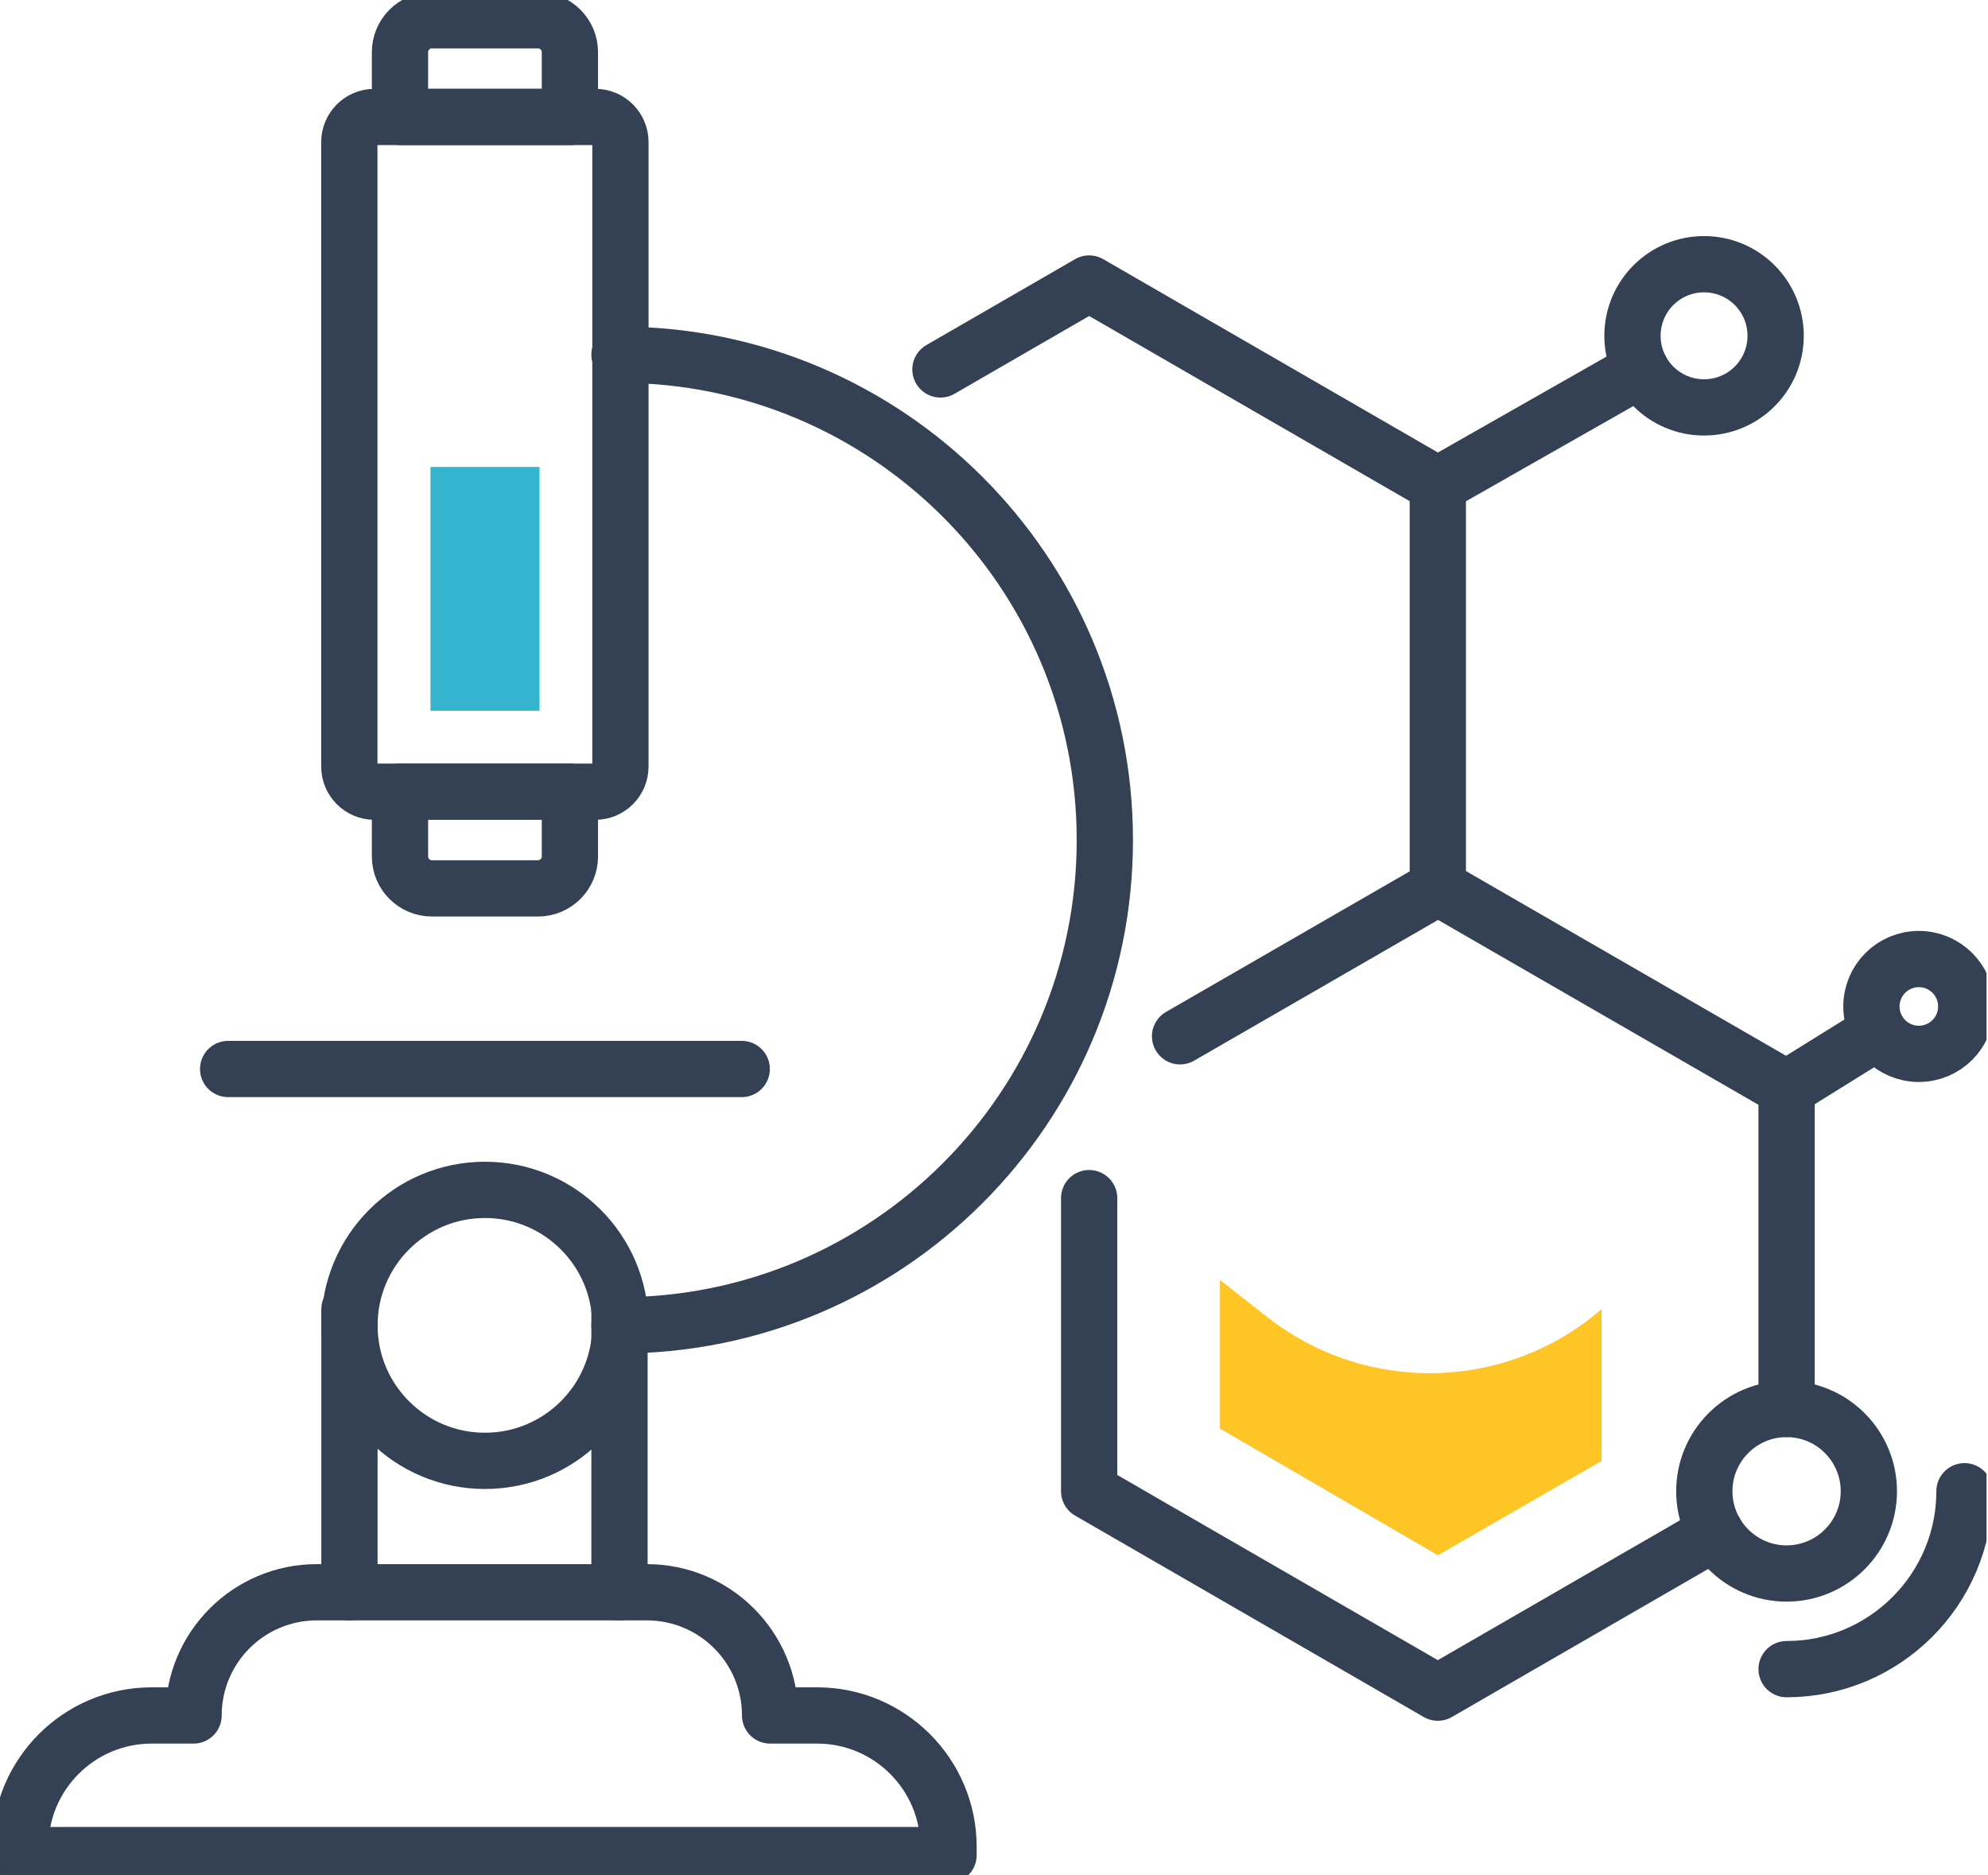 <svg width="106" height="100" viewBox="0 0 106 100" fill="none" xmlns="http://www.w3.org/2000/svg">
<g clip-path="url(#clip0_62_24)">
<path d="M62.921 55.258L76.664 47.328V25.857L58.074 15.118L50.144 19.699" stroke="#344154" stroke-width="3" stroke-linecap="round" stroke-linejoin="round"/>
<path d="M58.074 63.887V79.516L76.664 90.255L91.465 81.706" stroke="#344154" stroke-width="3" stroke-linecap="round" stroke-linejoin="round"/>
<path d="M95.261 75.13V58.045L76.664 47.313" stroke="#344154" stroke-width="3" stroke-linecap="round" stroke-linejoin="round"/>
<path d="M76.664 25.857L87.489 19.699" stroke="#344154" stroke-width="3" stroke-linecap="round" stroke-linejoin="round"/>
<path d="M90.86 14.088C88.75 14.088 87.043 15.795 87.043 17.906C87.043 20.016 88.75 21.723 90.86 21.723C92.97 21.723 94.677 20.016 94.677 17.906C94.677 15.795 92.97 14.088 90.86 14.088Z" stroke="#344154" stroke-width="3" stroke-linecap="round" stroke-linejoin="round"/>
<path d="M95.261 89.002C100.49 89.002 104.746 84.745 104.746 79.516" stroke="#344154" stroke-width="3" stroke-linecap="round" stroke-linejoin="round"/>
<path d="M95.261 83.903C92.841 83.903 90.874 81.936 90.874 79.516C90.874 77.096 92.841 75.13 95.261 75.13C97.681 75.13 99.647 77.096 99.647 79.516C99.647 81.936 97.681 83.903 95.261 83.903Z" stroke="#344154" stroke-width="3" stroke-linecap="round" stroke-linejoin="round"/>
<path d="M95.261 58.045L100.151 55.006" stroke="#344154" stroke-width="3" stroke-linecap="round" stroke-linejoin="round"/>
<path d="M102.312 56.194C103.708 56.194 104.84 55.062 104.84 53.666C104.84 52.27 103.708 51.138 102.312 51.138C100.916 51.138 99.784 52.27 99.784 53.666C99.784 55.062 100.916 56.194 102.312 56.194Z" stroke="#344154" stroke-width="3" stroke-linecap="round" stroke-linejoin="round"/>
<path d="M8.088 91.472C4.221 91.472 1.08 94.612 1.08 98.48V98.919H50.576V98.48C50.576 94.612 47.436 91.472 43.568 91.472H41.062C41.062 87.849 38.123 84.903 34.493 84.903H16.89C13.267 84.903 10.321 87.842 10.321 91.472H8.074H8.088Z" stroke="#344154" stroke-width="3" stroke-linecap="round" stroke-linejoin="round"/>
<path d="M18.633 70.671C18.633 66.681 21.867 63.447 25.857 63.447C29.847 63.447 33.081 66.681 33.081 70.671C33.081 74.662 29.847 77.896 25.857 77.896C21.867 77.896 18.633 74.662 18.633 70.671Z" stroke="#344154" stroke-width="3" stroke-linecap="round" stroke-linejoin="round"/>
<path d="M28.688 47.371H23.026C22.09 47.371 21.327 46.608 21.327 45.671V42.214H30.387V45.671C30.387 46.608 29.624 47.371 28.688 47.371Z" stroke="#344154" stroke-width="3" stroke-linecap="round" stroke-linejoin="round"/>
<path d="M39.549 57.001H12.165" stroke="#344154" stroke-width="3" stroke-linecap="round" stroke-linejoin="round"/>
<path d="M33.031 84.904V69.807" stroke="#344154" stroke-width="3" stroke-linecap="round" stroke-linejoin="round"/>
<path d="M18.633 69.807V84.904" stroke="#344154" stroke-width="3" stroke-linecap="round" stroke-linejoin="round"/>
<path d="M33.031 18.914C47.321 18.914 58.91 30.503 58.91 44.793C58.91 59.083 47.321 70.671 33.031 70.671" stroke="#344154" stroke-width="3" stroke-linecap="round" stroke-linejoin="round"/>
<path d="M19.965 42.214H31.742C32.481 42.214 33.081 41.614 33.081 40.874L33.081 7.577C33.081 6.837 32.481 6.237 31.742 6.237H19.965C19.226 6.237 18.626 6.837 18.626 7.577L18.626 40.874C18.626 41.614 19.226 42.214 19.965 42.214Z" stroke="#344154" stroke-width="3" stroke-linecap="round" stroke-linejoin="round"/>
<path d="M30.387 6.237L21.327 6.237V2.78C21.327 1.844 22.09 1.08 23.026 1.08L28.688 1.08C29.624 1.08 30.387 1.844 30.387 2.78V6.237Z" stroke="#344154" stroke-width="3" stroke-linecap="round" stroke-linejoin="round"/>
<path d="M28.767 24.899H22.954V37.9H28.767V24.899Z" fill="#35B4CF"/>
<path d="M85.393 77.896L76.664 82.93L65.046 76.174V68.251L67.581 70.239C72.861 74.374 80.323 74.194 85.393 69.807V77.896Z" fill="#FFC524"/>
</g>
<defs>
<clipPath id="clip0_62_24">
<rect width="105.92" height="100" fill="white"/>
</clipPath>
</defs>
</svg>
